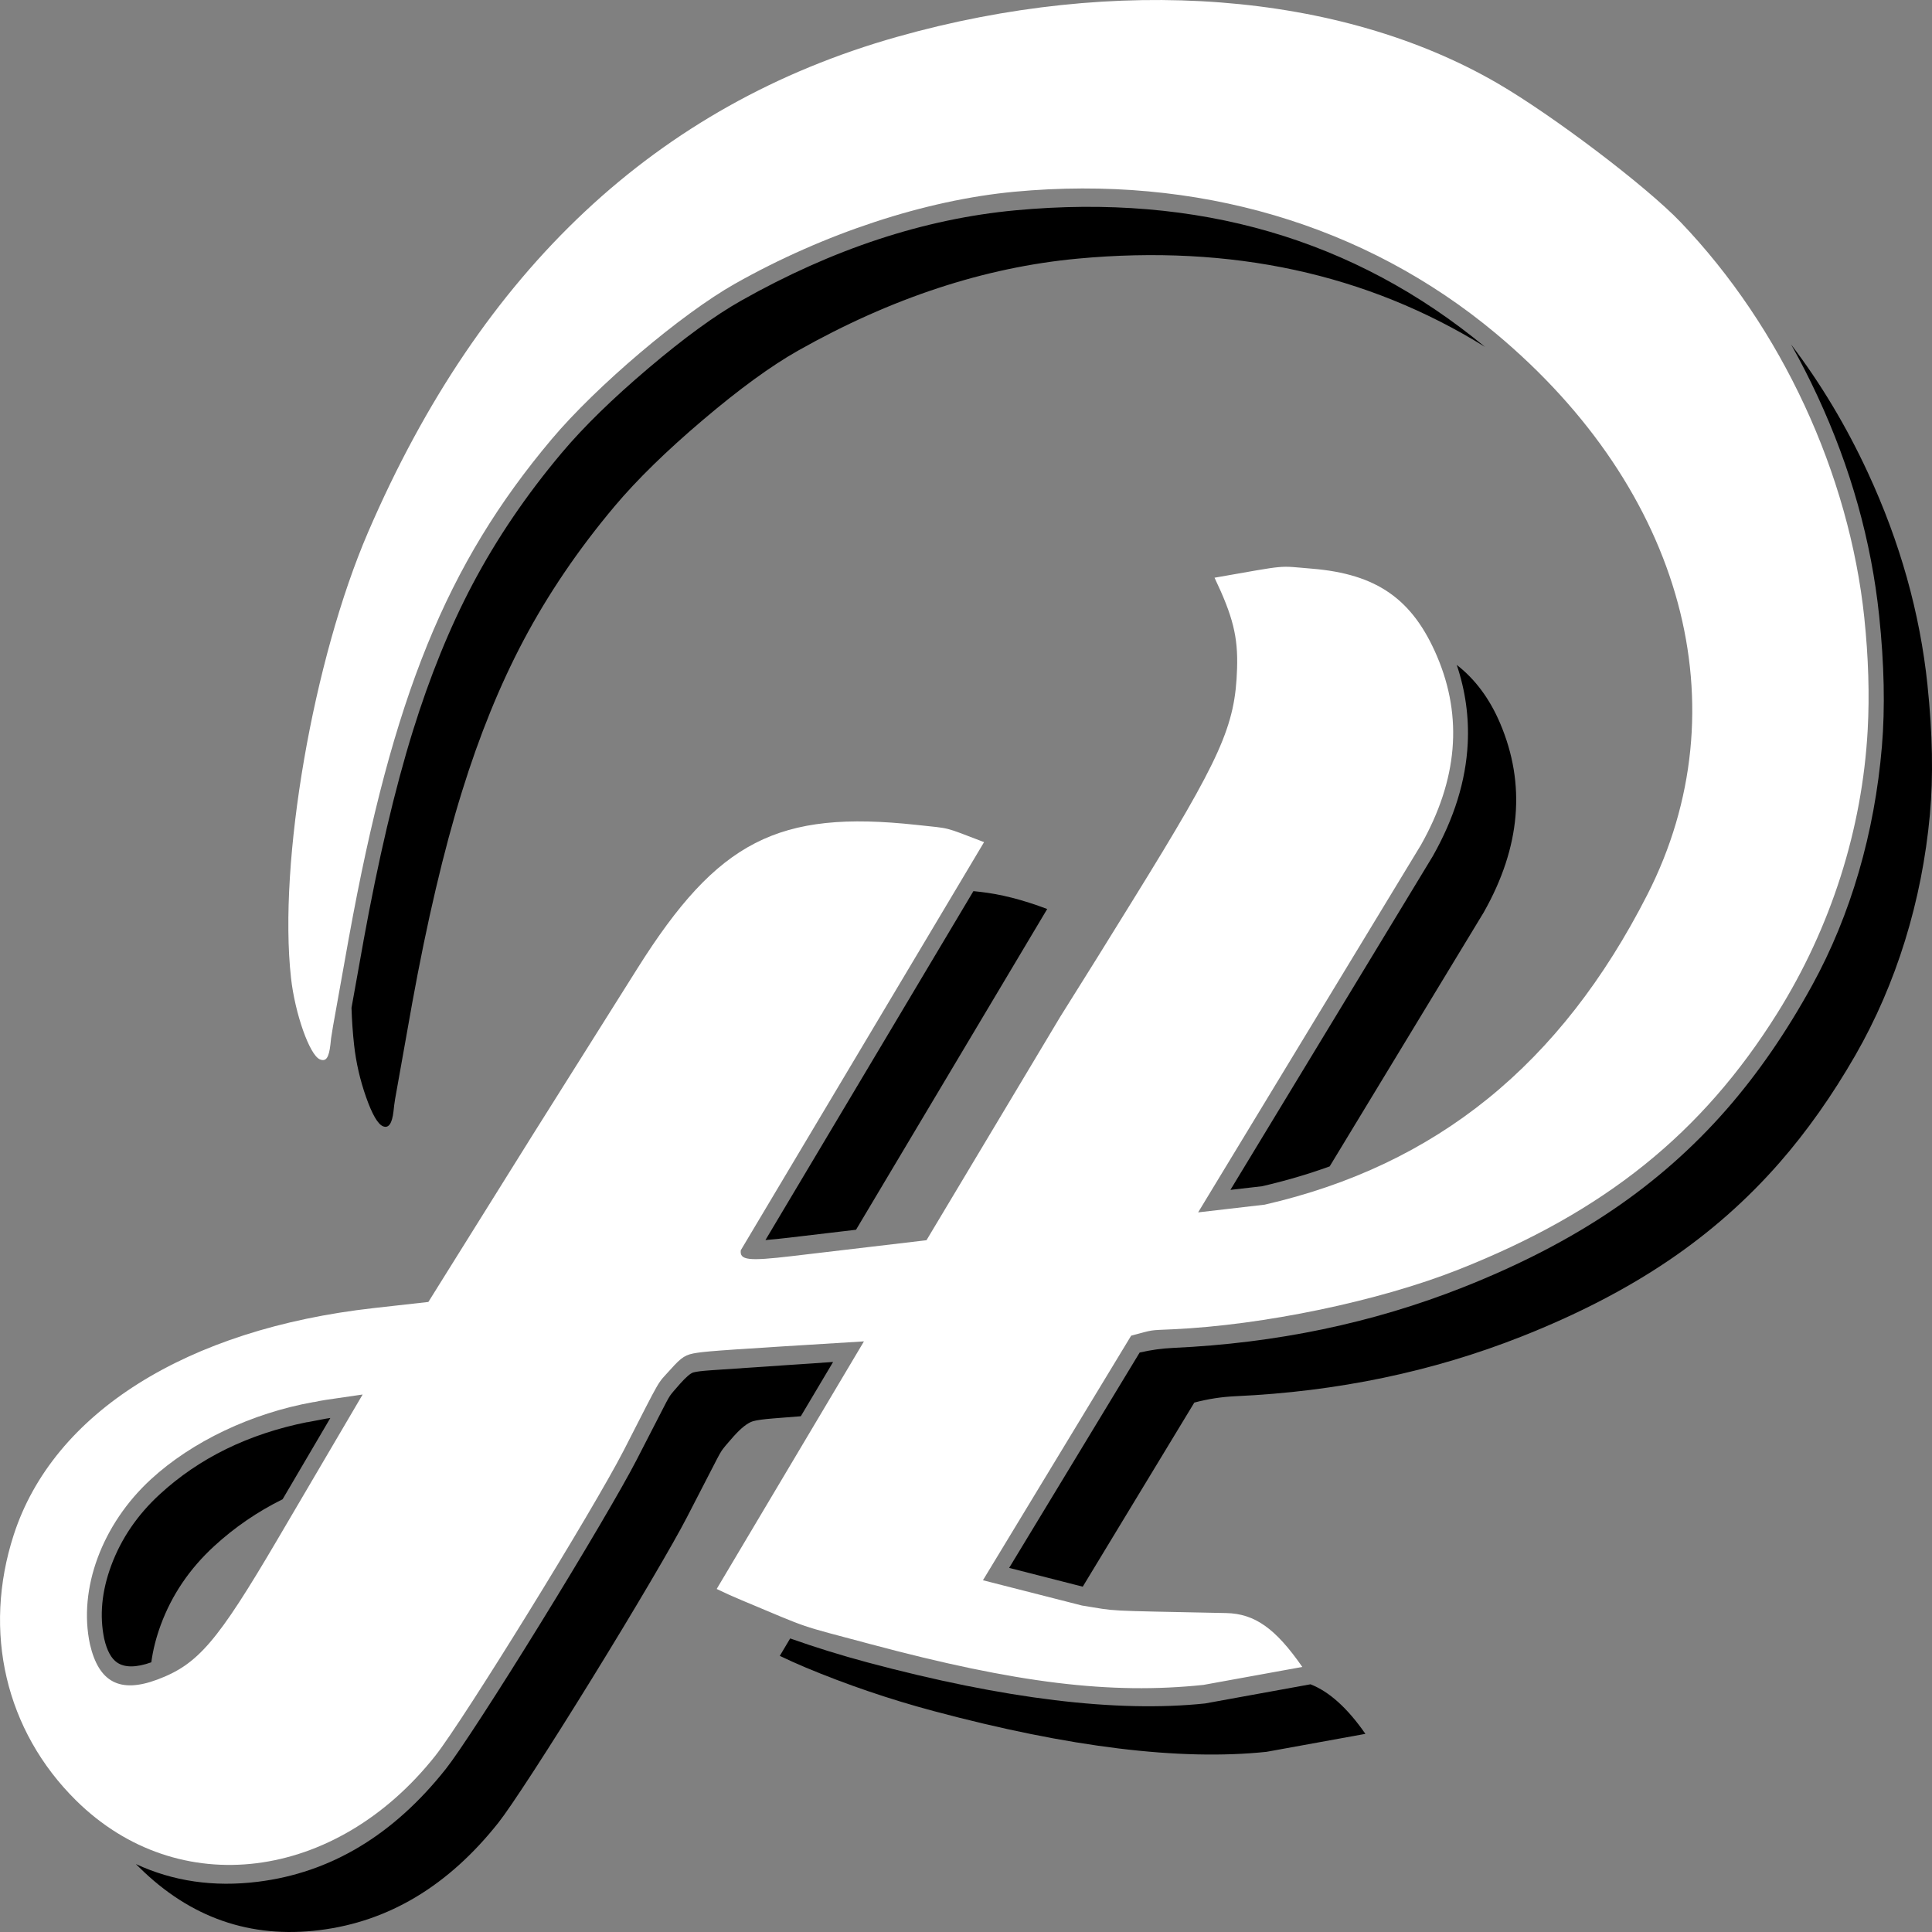 <?xml version="1.0" encoding="UTF-8"?>
<svg id="Layer_1" xmlns="http://www.w3.org/2000/svg" version="1.1" viewBox="0 0 1080 1080">
  <rect x="0" y="0" width="1080" height="1080" fill="#808080" stroke="none"/>
  <!-- Generator: Adobe Illustrator 29.0.0, SVG Export Plug-In . SVG Version: 2.1.0 Build 186)  -->
  <defs>
    <style>
      .st0 {
        fill: #fff;
      }

      .st0, .st1 {
        fill-rule: evenodd;
      }
    </style>
  </defs>
  <path class="st1" d="M567.74,117.56c101.83-9.5,189.28,15.94,262.35,76.33-65.93-40.89-141.83-57.32-227.68-49.31-52.07,4.86-104.16,22-156.28,51.42-15,8.47-32.72,21.37-53.15,38.71-20.44,17.33-36.91,33.44-49.41,48.29-20.24,24.07-37.25,49.12-51.02,75.16-13.15,24.88-24.58,52.99-34.31,84.35-10.17,32.79-19.48,72.38-27.92,118.77v.05l-9.48,53.16c-.37,2.32-.66,4.56-.87,6.74-.79,6.92-2.78,9.7-5.95,8.33-2.86-1.23-5.97-6.62-9.36-16.2-3.38-9.57-5.63-19.35-6.73-29.32-.72-6.55-1.21-13.42-1.44-20.65l6.67-37.16v-.08c8.35-45.88,17.54-84.97,27.56-117.29,9.51-30.65,20.68-58.11,33.5-82.36,13.41-25.38,30.01-49.83,49.8-73.35,12.17-14.47,28.28-30.21,48.34-47.23,20.04-17,37.34-29.61,51.91-37.83,51.22-28.92,102.38-45.76,153.47-50.53h0ZM1077.48,383c2.84,27.09,3.28,51.22,1.34,72.4-4.44,48.38-18.78,94.66-41.64,134.46-12.96,22.54-27.11,42.58-42.45,60.12-18.1,20.7-38.71,38.88-61.84,54.56-23.67,16.05-51.11,30.24-82.33,42.58-49.73,19.66-102.96,30.78-159.71,33.36-7.91.36-15.66,1.55-23.22,3.57l-62.37,102.91-41.14-10.51,72.95-120.37c6.14-1.44,12.41-2.31,18.8-2.6,57.5-2.62,111.48-13.89,161.92-33.84,31.73-12.54,59.65-26.99,83.79-43.36,23.72-16.09,44.88-34.76,63.49-56.03,17.5-20.01,33.48-43.16,47.93-69.46,21.52-39.15,34.92-85.06,39-133.57,1.81-21.58,1.3-45.92-1.54-73-4.38-41.78-15.86-82.72-34.45-122.79-4.6-9.91-9.51-19.51-14.74-28.82,16.52,21.73,30.8,45.55,42.82,71.47,18.04,38.88,29.17,78.51,33.4,118.92h0ZM363.62,884.17c-9.81,16.67-20.73,34.76-32.77,54.27-12.04,19.51-22.87,36.68-32.5,51.52-9.64,14.83-16.21,24.46-19.72,28.9-27.92,35.25-61.23,55.28-99.95,60.09-38.72,4.81-72.35-6.9-100.9-35.14l-1.83-1.8c20.82,9.67,43.58,12.97,68.26,9.9,40.71-5.06,75.72-26.1,105.05-63.12,3.7-4.68,10.46-14.57,20.27-29.67,9.68-14.9,20.55-32.13,32.63-51.71,12.08-19.58,23.03-37.73,32.88-54.46,9.91-16.85,16.82-29.07,20.72-36.65l16.63-32.32c.94-1.77,1.66-3.02,2.15-3.75.69-1.04,2.6-3.31,5.73-6.81,3.29-3.67,5.71-5.75,7.27-6.2,1.64-.49,4.93-.89,9.88-1.23l68.29-4.64-18.05,30.34-15.54,1.23c-5.39.43-9.12.95-11.2,1.56-2.94.87-6.58,3.72-10.92,8.57-3.44,3.85-5.63,6.49-6.59,7.92-.67,1.01-1.55,2.58-2.65,4.7l-16.73,32.43c-3.81,7.39-10.62,19.42-20.42,36.09h0ZM58.28,916.23c-2.72-12.98-1.44-26.64,3.86-40.99,5.58-15.08,14.63-28.39,27.16-39.91,22.07-20.3,49.55-33.75,82.46-40.36l.05.06,10.31-1.98,2.55-.39-26.69,45.43c-14.12,6.99-26.89,15.75-38.31,26.25-13.68,12.58-23.6,27.22-29.78,43.93-2.62,7.1-4.39,14.1-5.31,20.97-8.47,3-14.84,3.03-19.13.11-3.25-2.22-5.64-6.59-7.16-13.13h0ZM441.65,691.8c-5.65.66-10.24,1.13-13.76,1.39l116.25-195.04,3.43.37c11.65,1.25,24.26,4.47,37.82,9.62l-106.87,179.3-36.86,4.35h0ZM829.55,509.79l-86.26,142.24c-12.15,4.39-24.76,8.09-37.82,11.09l-17.66,2.03,113.16-186.61c11.94-21.11,18.45-42.07,19.49-62.89.75-14.9-1.29-29.56-6.13-43.97,10.32,8.02,18.4,18.89,24.25,32.64,14.47,34,11.46,69.16-9.05,105.48h0ZM449.99,931.98c-4.74-1.99-9.43-4.1-14.08-6.34l5.8-9.74c14.14,5.01,28.53,9.46,43.15,13.38,76.63,20.5,139.56,28.15,188.8,22.96l58.91-10.71c10.48,4.08,20.71,13.32,30.7,27.71l-55.27,10.04c-48.34,5.08-110.37-2.53-186.11-22.79-24.67-6.6-48.64-14.77-71.91-24.5h0Z"/>
  <path class="st0" d="M1042.18,345.59c2.29,21.85,2.93,42.96,1.88,62.26-3,55.6-20.55,110.64-50.56,158.57-42.03,67.16-96.6,111.03-178.24,143.3-44.54,17.61-108.89,31.04-159.72,33.36-13.56.62-10.24.1-23.22,3.57l-82.85,136.72,55.33,14.12c20.97,3.35,9.46,2.75,80.63,4.22,15.97.33,27.62,8.58,42.57,30.12l-55.27,10.04c-52.06,5.46-104.55-.97-186.12-22.79-42.29-11.32-32.01-7.81-71.9-24.5-5.11-2.13-9.08-3.92-14.08-6.34,47.04-79.08,35.28-59.31,82.32-138.4-74.13,4.54-86.33,5.37-93.05,6.35-6.71.98-8.7,2.22-15.17,9.45-7.86,8.79-4.14,2.36-25.99,45.02-16.99,33.16-89.65,150.94-105.39,170.81-55.83,70.49-143.75,81.42-200.86,24.97-39.37-38.91-52.36-94.29-34.82-148.44,22.1-68.2,96.55-115.07,201.42-126.8l30.37-3.4c66.63-106.78,49.92-80.12,116.95-186.6,44.79-71.15,78.53-88.48,155.87-80.09,19.98,2.17,14.57.79,37.82,9.64-77.71,130.38-58.28,97.79-136,228.16-.65,5.57,4.2,6.13,28.34,3.29l75.47-8.91,74.71-124.81c23.56-37.62,17.7-28.2,41.07-65.96,49-79.19,56.83-96.62,57.84-128.88.55-17.63-2.29-29.07-12.6-50.7,42.38-7.39,34.6-6.67,54.47-5.05,36.28,2.97,56.31,17.02,69.93,49.02,14.5,34.07,11.49,69.09-9.05,105.48l-124.52,205.33,37.24-4.32c95.97-22.04,165.51-78.37,213.87-173.28,53.22-104.43,20.4-225.97-84.69-313.71-73.05-60.98-167.28-88.73-269.03-79.24-49.83,4.65-106.4,23.26-156.28,51.42-29.99,16.93-77.56,57.28-102.56,87-58.69,69.77-88.8,143.79-113.24,278.34v-.05c-10.41,57.92-9.86,54.68-10.36,59.95-.85,7.52-2.5,9.81-5.95,8.33-5.71-2.45-13.87-25.56-16.09-45.52-7.18-64.84,12.35-177.82,43.08-249.13C269.03,150.62,367.36,58.53,501.38,20.63c123.01-34.79,247.67-25.18,335.63,25.87,31.12,18.07,83.2,57.55,102.48,77.7,56.33,58.88,94.23,140.58,102.7,221.39h0ZM175.34,783.81l-.03-.05c-34.57,6.17-67.91,22-90.95,43.18-27.35,25.15-40.7,61.27-34.08,92.21,4.96,21.33,16.8,27.53,37.65,19.75,22.76-8.5,33.51-21.04,67.14-78.26l47.65-81.1c-25,3.62-21.09,3.01-27.39,4.27h0Z"/>
</svg>